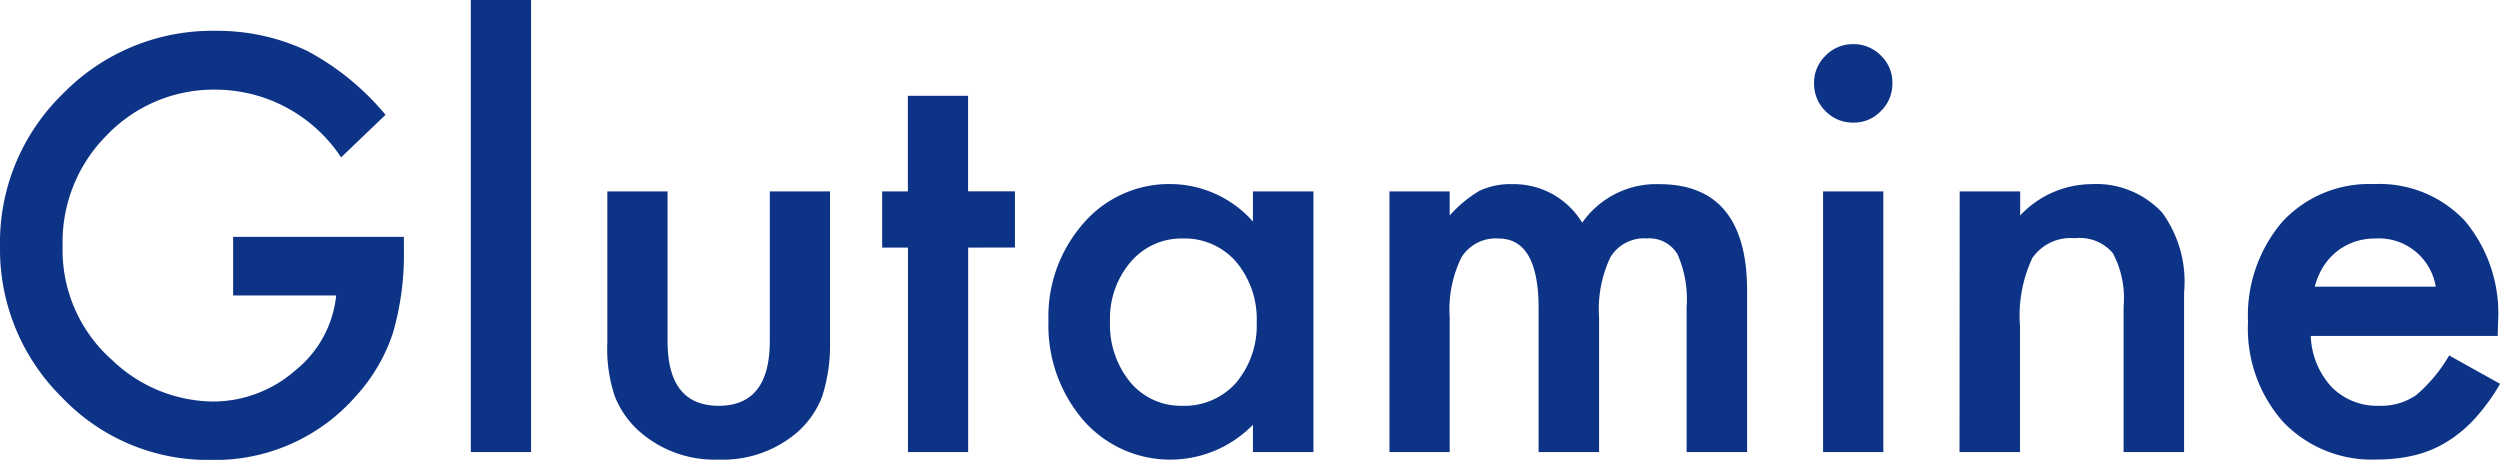 <svg xmlns="http://www.w3.org/2000/svg" width="127.695" height="23.488" viewBox="0 0 127.695 23.488">
  <path id="パス_51" data-name="パス 51" d="M-51.851-10.992h8.723v.7a14.408,14.408,0,0,1-.561,4.211,8.95,8.95,0,0,1-1.846,3.172A9.563,9.563,0,0,1-53.013.4,10.281,10.281,0,0,1-60.6-2.8a10.608,10.608,0,0,1-3.158-7.711,10.583,10.583,0,0,1,3.213-7.793,10.644,10.644,0,0,1,7.82-3.213A10.7,10.7,0,0,1-48.1-20.508a13.328,13.328,0,0,1,4.033,3.281l-2.27,2.174a7.7,7.7,0,0,0-6.33-3.459A7.562,7.562,0,0,0-58.29-16.2a7.715,7.715,0,0,0-2.27,5.688A7.483,7.483,0,0,0-58.03-4.7,7.546,7.546,0,0,0-52.9-2.584,6.365,6.365,0,0,0-48.679-4.17,5.642,5.642,0,0,0-46.587-8h-5.264Zm15.217-12.1V0H-39.71V-23.092Zm6.973,9.775v7.643q0,3.309,2.611,3.309t2.611-3.309v-7.643h3.076v7.711a8.579,8.579,0,0,1-.4,2.762A4.639,4.639,0,0,1-23.085-.971,5.829,5.829,0,0,1-27.05.383,5.809,5.809,0,0,1-31-.971a4.714,4.714,0,0,1-1.354-1.873,7.616,7.616,0,0,1-.383-2.762v-7.711Zm15.354,2.871V0h-3.076V-10.445H-18.7v-2.871h1.313V-18.2h3.076v4.881h2.393v2.871ZM.239-13.316h3.09V0H.239V-1.395A5.9,5.9,0,0,1-3.849.383a5.889,5.889,0,0,1-4.566-2A7.423,7.423,0,0,1-10.206-6.7a7.194,7.194,0,0,1,1.791-4.99,5.773,5.773,0,0,1,4.484-2,5.663,5.663,0,0,1,4.17,1.914ZM-7.062-6.7A4.638,4.638,0,0,0-6.036-3.582,3.358,3.358,0,0,0-3.384-2.365,3.53,3.53,0,0,0-.622-3.541,4.553,4.553,0,0,0,.431-6.631,4.553,4.553,0,0,0-.622-9.721,3.481,3.481,0,0,0-3.356-10.91a3.4,3.4,0,0,0-2.652,1.2A4.435,4.435,0,0,0-7.062-6.7ZM7.212-13.316h3.076v1.23a6.428,6.428,0,0,1,1.518-1.258,3.682,3.682,0,0,1,1.682-.342,4.082,4.082,0,0,1,3.568,1.969,4.619,4.619,0,0,1,3.924-1.969q4.5,0,4.5,5.455V0h-3.09V-7.4a5.706,5.706,0,0,0-.465-2.707,1.685,1.685,0,0,0-1.572-.807,2.006,2.006,0,0,0-1.853.957,6.163,6.163,0,0,0-.581,3.076V0h-3.09V-7.355q0-3.555-2.051-3.555a2.056,2.056,0,0,0-1.894.971,6.054,6.054,0,0,0-.595,3.063V0H7.212Zm25.225,0V0H29.36V-13.316ZM28.9-18.854a1.906,1.906,0,0,1,.588-1.395,1.921,1.921,0,0,1,1.408-.588,1.937,1.937,0,0,1,1.422.588A1.892,1.892,0,0,1,32.9-18.84a1.937,1.937,0,0,1-.588,1.422,1.892,1.892,0,0,1-1.408.588,1.937,1.937,0,0,1-1.422-.588A1.953,1.953,0,0,1,28.9-18.854Zm7.438,5.537h3.09v1.23a5.042,5.042,0,0,1,3.637-1.6,4.593,4.593,0,0,1,3.623,1.463A5.99,5.99,0,0,1,47.8-8.162V0h-3.09V-7.437a4.877,4.877,0,0,0-.547-2.721,2.206,2.206,0,0,0-1.941-.766,2.374,2.374,0,0,0-2.174,1.012,6.962,6.962,0,0,0-.629,3.486V0h-3.09Zm27.48,7.383H54.271a4.044,4.044,0,0,0,1.066,2.611,3.251,3.251,0,0,0,2.42.957,3.148,3.148,0,0,0,1.9-.547,7.782,7.782,0,0,0,1.682-2.023l2.6,1.449a10.334,10.334,0,0,1-1.271,1.757,6.76,6.76,0,0,1-1.436,1.2,5.757,5.757,0,0,1-1.654.69,8.053,8.053,0,0,1-1.928.219,6.268,6.268,0,0,1-4.785-1.914,7.18,7.18,0,0,1-1.8-5.113,7.377,7.377,0,0,1,1.75-5.113,6.033,6.033,0,0,1,4.676-1.928,5.98,5.98,0,0,1,4.648,1.873,7.368,7.368,0,0,1,1.7,5.154ZM60.655-8.449a2.947,2.947,0,0,0-3.1-2.461,3.187,3.187,0,0,0-1.053.171,3.012,3.012,0,0,0-.9.492,3.12,3.12,0,0,0-.69.772,3.59,3.59,0,0,0-.437,1.025Z" transform="translate(63.759 23.092)" fill="#0d3387"/>
</svg>
